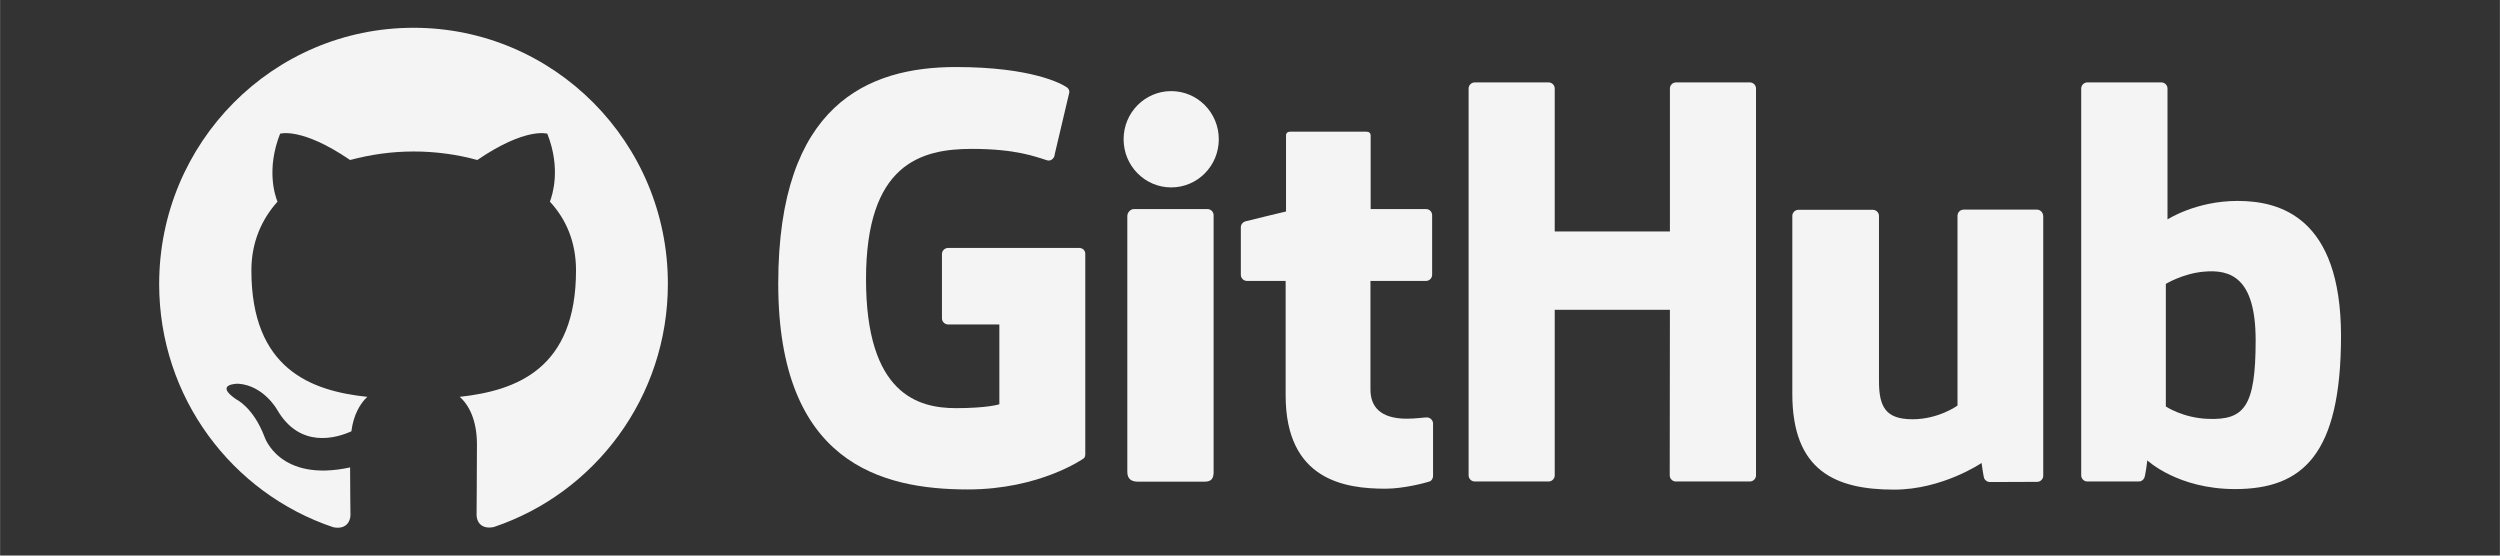 <?xml version="1.0" encoding="utf-8"?>
<!-- Generator: Adobe Illustrator 27.0.0, SVG Export Plug-In . SVG Version: 6.00 Build 0)  -->
<svg version="1.1" id="Layer_1" xmlns="http://www.w3.org/2000/svg" xmlns:xlink="http://www.w3.org/1999/xlink" x="0px" y="0px" width="135" height="30"
	 viewBox="0 0 134.99 30" style="enable-background:new 0 0 134.99 30;" xml:space="preserve">
<rect x="0" y="0" width="134.99" height="30" fill="#333333" stroke="none"/>
<style type="text/css">
	.st0{fill-rule:evenodd;clip-rule:evenodd;fill:#F4F4F4;}
	.st1{fill:#F4F4F4;}
</style>
<g>
	<path class="st0" d="M22.33,1.5c-7.6,0-13.74,6.19-13.74,13.84c0,6.12,3.94,11.3,9.4,13.13c0.68,0.14,0.93-0.3,0.93-0.66
		c0-0.32-0.02-1.42-0.02-2.57c-3.82,0.83-4.62-1.65-4.62-1.65c-0.61-1.6-1.52-2.02-1.52-2.02c-1.25-0.85,0.09-0.85,0.09-0.85
		c1.39,0.09,2.12,1.42,2.12,1.42c1.23,2.11,3.21,1.51,4,1.15c0.11-0.89,0.48-1.51,0.86-1.86c-3.05-0.32-6.26-1.51-6.26-6.83
		c0-1.51,0.55-2.75,1.41-3.71c-0.14-0.34-0.61-1.76,0.14-3.67c0,0,1.16-0.37,3.78,1.42c1.12-0.3,2.27-0.46,3.44-0.46
		c1.16,0,2.34,0.16,3.43,0.46c2.62-1.79,3.78-1.42,3.78-1.42c0.75,1.9,0.27,3.32,0.14,3.67c0.89,0.96,1.41,2.2,1.41,3.71
		c0,5.32-3.21,6.49-6.28,6.83c0.5,0.44,0.93,1.26,0.93,2.57c0,1.86-0.02,3.35-0.02,3.8c0,0.37,0.25,0.8,0.93,0.66
		c5.46-1.83,9.4-7.01,9.4-13.13C36.07,7.69,29.91,1.5,22.33,1.5z"/>
	<g>
		<path class="st1" d="M58.28,13.39h-7.09c-0.18,0-0.33,0.15-0.33,0.33v3.47c0,0.18,0.15,0.33,0.33,0.33h2.77v4.31
			c0,0-0.62,0.21-2.34,0.21c-2.03,0-4.86-0.74-4.86-6.96c0-6.22,2.95-7.04,5.71-7.04c2.39,0,3.43,0.42,4.08,0.62
			c0.21,0.06,0.4-0.14,0.4-0.33l0.79-3.35c0-0.09-0.03-0.19-0.13-0.26c-0.27-0.19-1.89-1.1-6-1.1c-4.73,0-9.59,2.01-9.59,11.69
			c0,9.68,5.56,11.12,10.24,11.12c3.88,0,6.23-1.66,6.23-1.66c0.1-0.05,0.11-0.19,0.11-0.25V13.72
			C58.61,13.53,58.46,13.39,58.28,13.39z"/>
		<path class="st1" d="M94.82,4.78c0-0.18-0.15-0.33-0.33-0.33H90.5c-0.18,0-0.33,0.15-0.33,0.33c0,0,0,7.72,0,7.72h-6.22V4.78
			c0-0.18-0.15-0.33-0.33-0.33h-3.99c-0.18,0-0.33,0.15-0.33,0.33v20.89c0,0.18,0.15,0.33,0.33,0.33h3.99
			c0.18,0,0.33-0.15,0.33-0.33v-8.94h6.22c0,0-0.01,8.93-0.01,8.94c0,0.18,0.15,0.33,0.33,0.33h4c0.18,0,0.33-0.15,0.33-0.33V4.78z"
			/>
		<g>
			<g>
				<path class="st1" d="M65.81,7.52c0-1.44-1.15-2.6-2.57-2.6c-1.42,0-2.57,1.16-2.57,2.6c0,1.44,1.15,2.6,2.57,2.6
					C64.66,10.12,65.81,8.96,65.81,7.52z"/>
				<path class="st1" d="M65.53,21.26c0-0.54,0-9.64,0-9.64c0-0.18-0.15-0.33-0.33-0.33h-3.98c-0.18,0-0.35,0.19-0.35,0.37
					c0,0,0,11.6,0,13.82c0,0.41,0.25,0.53,0.58,0.53c0,0,1.7,0,3.59,0c0.39,0,0.49-0.19,0.49-0.53
					C65.53,24.73,65.53,21.83,65.53,21.26z"/>
			</g>
		</g>
		<path class="st1" d="M109.99,11.32h-3.96c-0.18,0-0.33,0.15-0.33,0.33V21.9c0,0-1.01,0.74-2.43,0.74c-1.43,0-1.81-0.65-1.81-2.05
			c0-1.4,0-8.93,0-8.93c0-0.18-0.15-0.33-0.33-0.33h-4.02c-0.18,0-0.33,0.15-0.33,0.33c0,0,0,5.45,0,9.61c0,4.15,2.32,5.17,5.5,5.17
			c2.61,0,4.72-1.44,4.72-1.44s0.1,0.76,0.15,0.85c0.05,0.09,0.16,0.18,0.29,0.18l2.56-0.01c0.18,0,0.33-0.15,0.33-0.33l0-14.02
			C110.32,11.47,110.17,11.32,109.99,11.32z"/>
		<path class="st1" d="M120.82,10.85c-2.25,0-3.78,1-3.78,1V4.78c0-0.18-0.15-0.33-0.33-0.33h-4c-0.18,0-0.33,0.15-0.33,0.33v20.89
			c0,0.18,0.15,0.33,0.33,0.33c0,0,2.78,0,2.78,0c0.13,0,0.22-0.06,0.29-0.18c0.07-0.11,0.17-0.96,0.17-0.96s1.64,1.55,4.74,1.55
			c3.64,0,5.72-1.85,5.72-8.28C126.4,11.69,123.07,10.85,120.82,10.85z M119.26,22.62c-1.37-0.04-2.31-0.67-2.31-0.67v-6.62
			c0,0,0.92-0.56,2.05-0.66c1.43-0.13,2.8,0.3,2.8,3.71C121.8,21.97,121.18,22.68,119.26,22.62z"/>
		<path class="st1" d="M77,11.29h-2.99c0,0,0-3.96,0-3.96c0-0.15-0.08-0.22-0.25-0.22h-4.08c-0.16,0-0.24,0.07-0.24,0.22v4.09
			c0,0-2.05,0.49-2.18,0.53C67.11,11.99,67,12.12,67,12.27v2.57c0,0.18,0.15,0.33,0.33,0.33h2.09c0,0,0,2.69,0,6.18
			c0,4.59,3.22,5.04,5.39,5.04c0.99,0,2.18-0.32,2.38-0.39c0.12-0.04,0.19-0.17,0.19-0.3l0-2.83c0-0.18-0.16-0.33-0.33-0.33
			c-0.17,0-0.62,0.07-1.08,0.07c-1.47,0-1.97-0.68-1.97-1.57c0-0.88,0-5.87,0-5.87H77c0.18,0,0.33-0.15,0.33-0.33v-3.22
			C77.33,11.43,77.18,11.29,77,11.29z"/>
	</g>
</g>
</svg>
